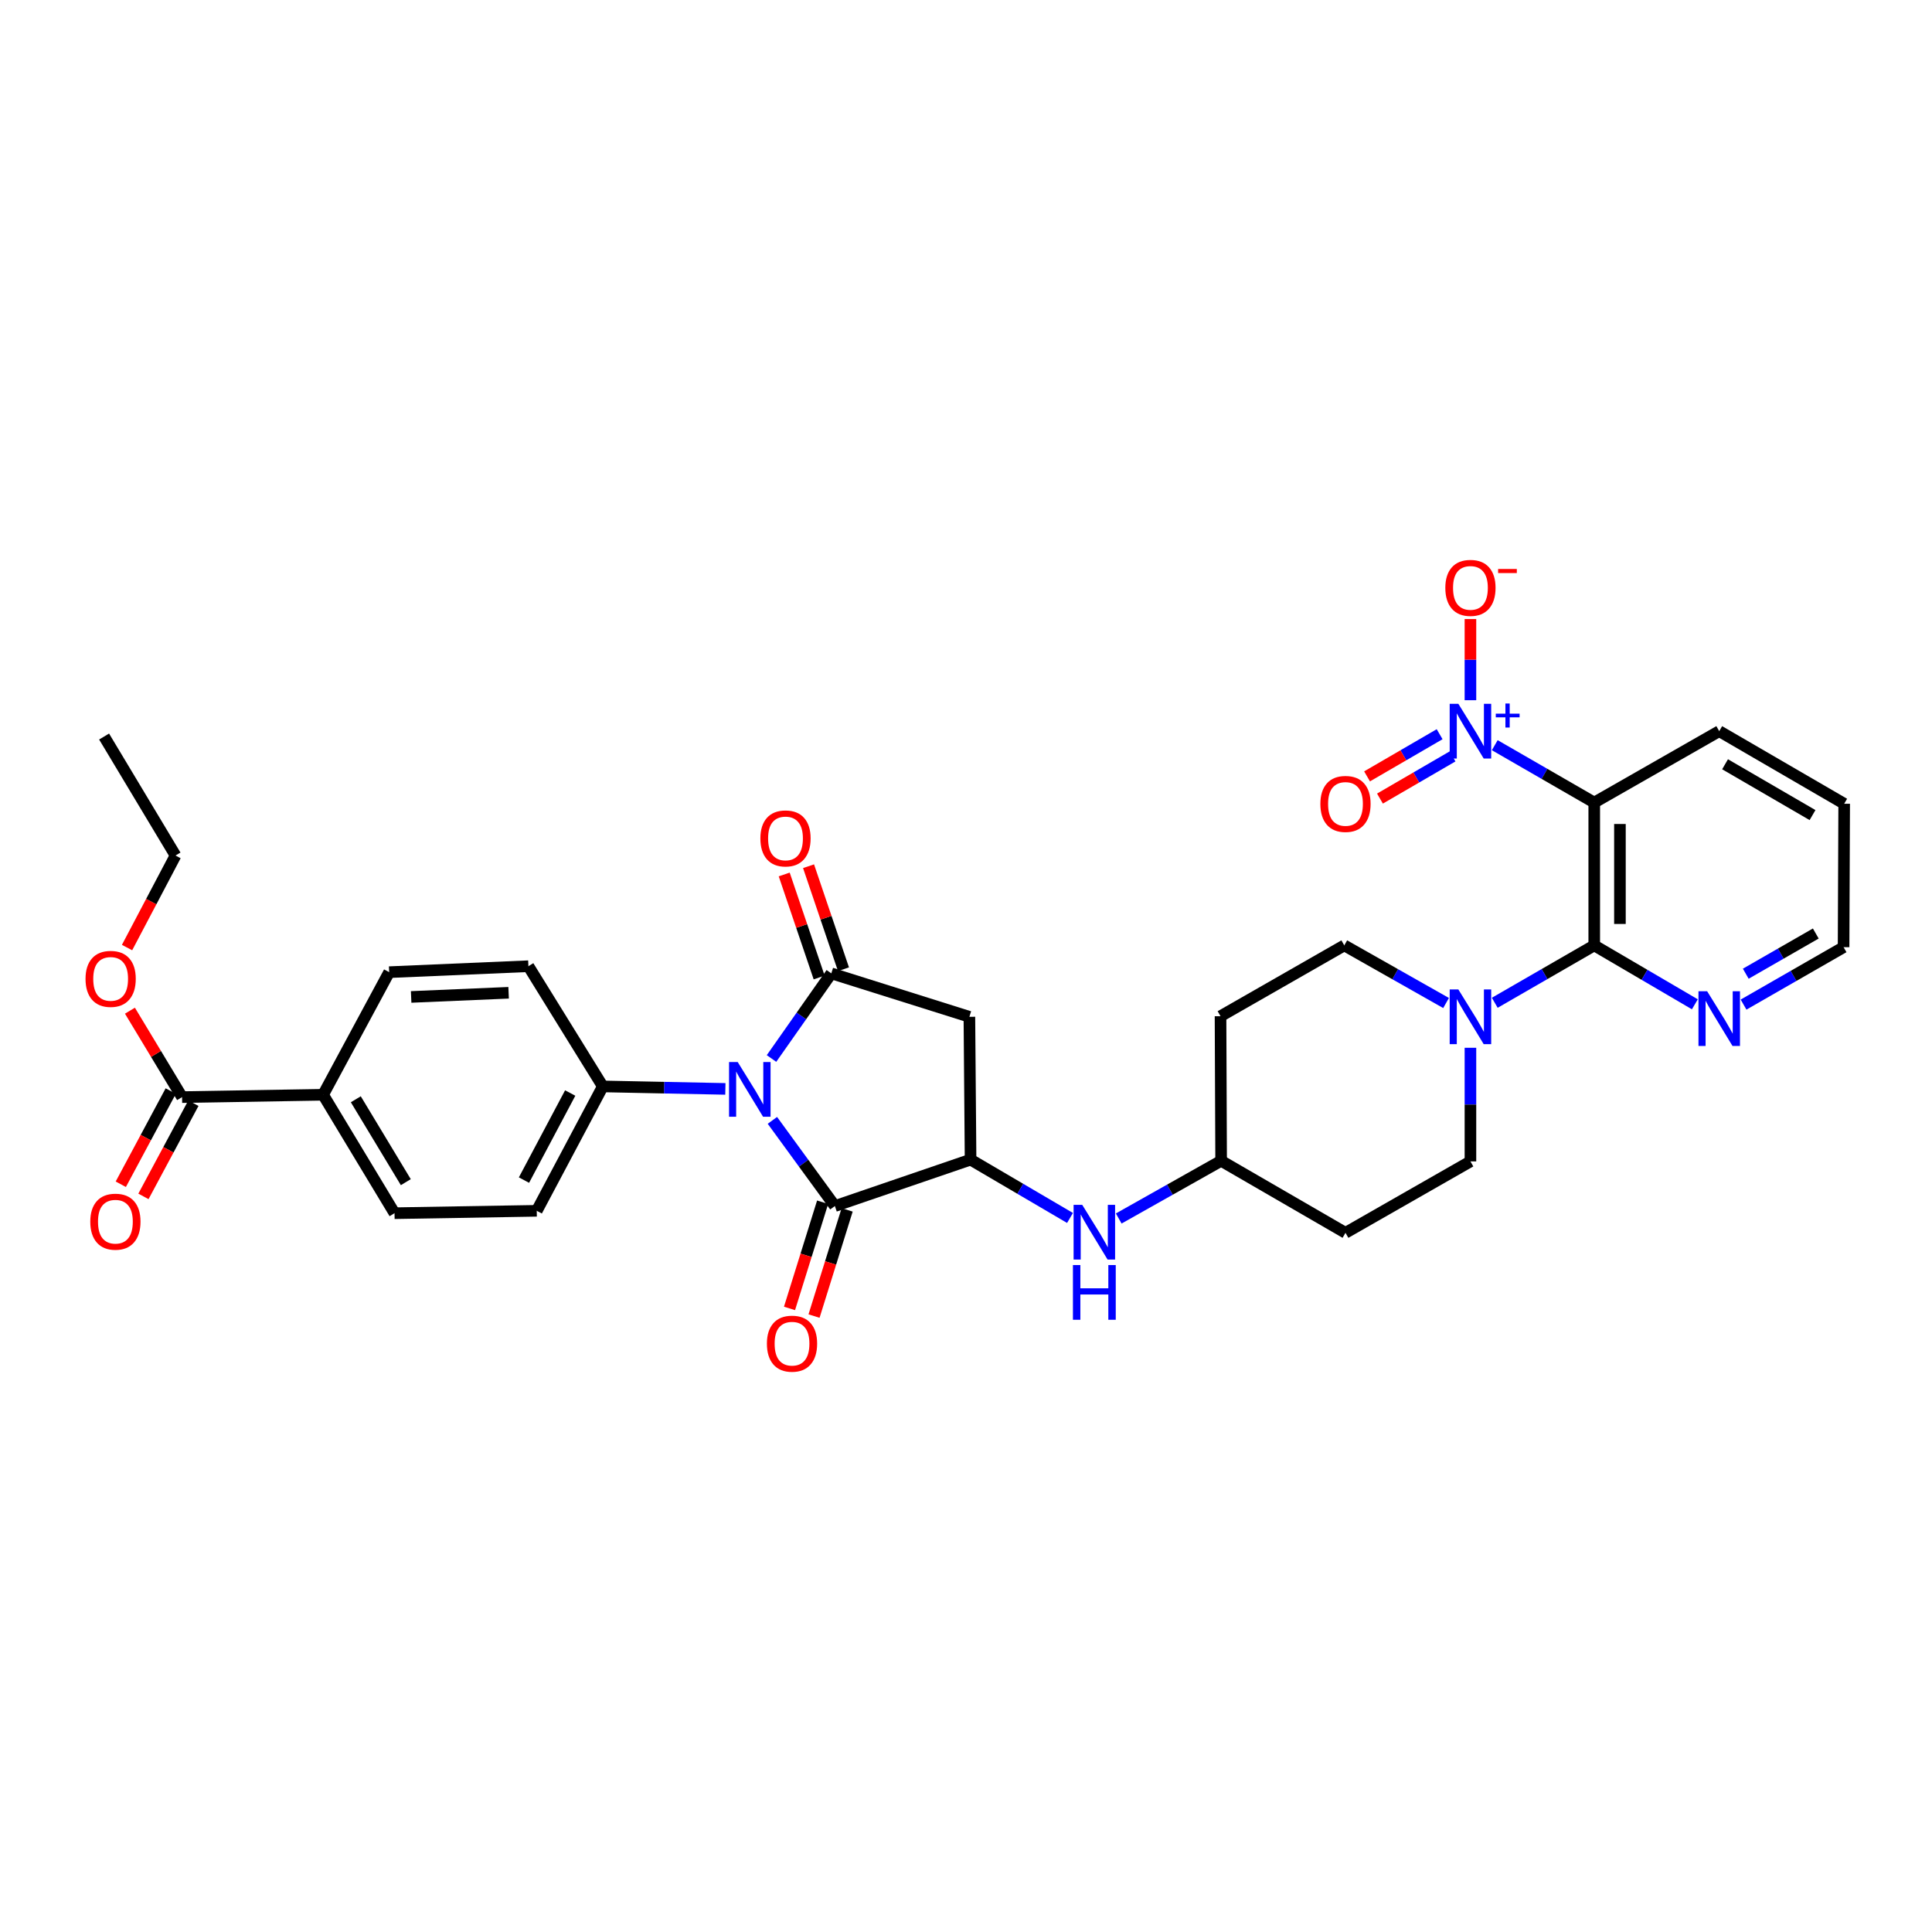 <?xml version='1.0' encoding='iso-8859-1'?>
<svg version='1.1' baseProfile='full'
              xmlns='http://www.w3.org/2000/svg'
                      xmlns:rdkit='http://www.rdkit.org/xml'
                      xmlns:xlink='http://www.w3.org/1999/xlink'
                  xml:space='preserve'
width='1000px' height='1000px' viewBox='0 0 1000 1000'>
<!-- END OF HEADER -->
<rect style='opacity:1.0;fill:#FFFFFF;stroke:none' width='1000' height='1000' x='0' y='0'> </rect>
<path class='bond-0' d='M 399.333,547.877 L 414.81,525.844' style='fill:none;fill-rule:evenodd;stroke:#0000FF;stroke-width:6px;stroke-linecap:butt;stroke-linejoin:miter;stroke-opacity:1' />
<path class='bond-0' d='M 414.81,525.844 L 430.287,503.811' style='fill:none;fill-rule:evenodd;stroke:#000000;stroke-width:6px;stroke-linecap:butt;stroke-linejoin:miter;stroke-opacity:1' />
<path class='bond-1' d='M 399.787,579.9 L 415.96,602.075' style='fill:none;fill-rule:evenodd;stroke:#0000FF;stroke-width:6px;stroke-linecap:butt;stroke-linejoin:miter;stroke-opacity:1' />
<path class='bond-1' d='M 415.96,602.075 L 432.133,624.249' style='fill:none;fill-rule:evenodd;stroke:#000000;stroke-width:6px;stroke-linecap:butt;stroke-linejoin:miter;stroke-opacity:1' />
<path class='bond-9' d='M 375.454,563.615 L 343.73,562.971' style='fill:none;fill-rule:evenodd;stroke:#0000FF;stroke-width:6px;stroke-linecap:butt;stroke-linejoin:miter;stroke-opacity:1' />
<path class='bond-9' d='M 343.73,562.971 L 312.006,562.328' style='fill:none;fill-rule:evenodd;stroke:#000000;stroke-width:6px;stroke-linecap:butt;stroke-linejoin:miter;stroke-opacity:1' />
<path class='bond-6' d='M 430.287,503.811 L 501.753,526.299' style='fill:none;fill-rule:evenodd;stroke:#000000;stroke-width:6px;stroke-linecap:butt;stroke-linejoin:miter;stroke-opacity:1' />
<path class='bond-13' d='M 436.583,501.676 L 427.542,475.014' style='fill:none;fill-rule:evenodd;stroke:#000000;stroke-width:6px;stroke-linecap:butt;stroke-linejoin:miter;stroke-opacity:1' />
<path class='bond-13' d='M 427.542,475.014 L 418.501,448.352' style='fill:none;fill-rule:evenodd;stroke:#FF0000;stroke-width:6px;stroke-linecap:butt;stroke-linejoin:miter;stroke-opacity:1' />
<path class='bond-13' d='M 423.99,505.947 L 414.949,479.285' style='fill:none;fill-rule:evenodd;stroke:#000000;stroke-width:6px;stroke-linecap:butt;stroke-linejoin:miter;stroke-opacity:1' />
<path class='bond-13' d='M 414.949,479.285 L 405.908,452.623' style='fill:none;fill-rule:evenodd;stroke:#FF0000;stroke-width:6px;stroke-linecap:butt;stroke-linejoin:miter;stroke-opacity:1' />
<path class='bond-5' d='M 432.133,624.249 L 502.366,600.225' style='fill:none;fill-rule:evenodd;stroke:#000000;stroke-width:6px;stroke-linecap:butt;stroke-linejoin:miter;stroke-opacity:1' />
<path class='bond-15' d='M 425.786,622.27 L 417.217,649.753' style='fill:none;fill-rule:evenodd;stroke:#000000;stroke-width:6px;stroke-linecap:butt;stroke-linejoin:miter;stroke-opacity:1' />
<path class='bond-15' d='M 417.217,649.753 L 408.648,677.236' style='fill:none;fill-rule:evenodd;stroke:#FF0000;stroke-width:6px;stroke-linecap:butt;stroke-linejoin:miter;stroke-opacity:1' />
<path class='bond-15' d='M 438.481,626.228 L 429.912,653.711' style='fill:none;fill-rule:evenodd;stroke:#000000;stroke-width:6px;stroke-linecap:butt;stroke-linejoin:miter;stroke-opacity:1' />
<path class='bond-15' d='M 429.912,653.711 L 421.342,681.194' style='fill:none;fill-rule:evenodd;stroke:#FF0000;stroke-width:6px;stroke-linecap:butt;stroke-linejoin:miter;stroke-opacity:1' />
<path class='bond-2' d='M 773.687,385.707 L 799.431,400.557' style='fill:none;fill-rule:evenodd;stroke:#0000FF;stroke-width:6px;stroke-linecap:butt;stroke-linejoin:miter;stroke-opacity:1' />
<path class='bond-2' d='M 799.431,400.557 L 825.176,415.406' style='fill:none;fill-rule:evenodd;stroke:#000000;stroke-width:6px;stroke-linecap:butt;stroke-linejoin:miter;stroke-opacity:1' />
<path class='bond-12' d='M 761.097,362.43 L 761.097,341.424' style='fill:none;fill-rule:evenodd;stroke:#0000FF;stroke-width:6px;stroke-linecap:butt;stroke-linejoin:miter;stroke-opacity:1' />
<path class='bond-12' d='M 761.097,341.424 L 761.097,320.418' style='fill:none;fill-rule:evenodd;stroke:#FF0000;stroke-width:6px;stroke-linecap:butt;stroke-linejoin:miter;stroke-opacity:1' />
<path class='bond-14' d='M 745.147,380.024 L 726.366,390.937' style='fill:none;fill-rule:evenodd;stroke:#0000FF;stroke-width:6px;stroke-linecap:butt;stroke-linejoin:miter;stroke-opacity:1' />
<path class='bond-14' d='M 726.366,390.937 L 707.585,401.849' style='fill:none;fill-rule:evenodd;stroke:#FF0000;stroke-width:6px;stroke-linecap:butt;stroke-linejoin:miter;stroke-opacity:1' />
<path class='bond-14' d='M 751.827,391.522 L 733.047,402.434' style='fill:none;fill-rule:evenodd;stroke:#0000FF;stroke-width:6px;stroke-linecap:butt;stroke-linejoin:miter;stroke-opacity:1' />
<path class='bond-14' d='M 733.047,402.434 L 714.266,413.347' style='fill:none;fill-rule:evenodd;stroke:#FF0000;stroke-width:6px;stroke-linecap:butt;stroke-linejoin:miter;stroke-opacity:1' />
<path class='bond-3' d='M 825.176,415.406 L 825.176,489.332' style='fill:none;fill-rule:evenodd;stroke:#000000;stroke-width:6px;stroke-linecap:butt;stroke-linejoin:miter;stroke-opacity:1' />
<path class='bond-3' d='M 838.474,426.495 L 838.474,478.243' style='fill:none;fill-rule:evenodd;stroke:#000000;stroke-width:6px;stroke-linecap:butt;stroke-linejoin:miter;stroke-opacity:1' />
<path class='bond-28' d='M 825.176,415.406 L 889.868,378.446' style='fill:none;fill-rule:evenodd;stroke:#000000;stroke-width:6px;stroke-linecap:butt;stroke-linejoin:miter;stroke-opacity:1' />
<path class='bond-4' d='M 825.176,489.332 L 799.431,504.184' style='fill:none;fill-rule:evenodd;stroke:#000000;stroke-width:6px;stroke-linecap:butt;stroke-linejoin:miter;stroke-opacity:1' />
<path class='bond-4' d='M 799.431,504.184 L 773.687,519.036' style='fill:none;fill-rule:evenodd;stroke:#0000FF;stroke-width:6px;stroke-linecap:butt;stroke-linejoin:miter;stroke-opacity:1' />
<path class='bond-11' d='M 825.176,489.332 L 851.215,504.58' style='fill:none;fill-rule:evenodd;stroke:#000000;stroke-width:6px;stroke-linecap:butt;stroke-linejoin:miter;stroke-opacity:1' />
<path class='bond-11' d='M 851.215,504.58 L 877.254,519.828' style='fill:none;fill-rule:evenodd;stroke:#0000FF;stroke-width:6px;stroke-linecap:butt;stroke-linejoin:miter;stroke-opacity:1' />
<path class='bond-8' d='M 502.366,600.225 L 528.1,615.318' style='fill:none;fill-rule:evenodd;stroke:#000000;stroke-width:6px;stroke-linecap:butt;stroke-linejoin:miter;stroke-opacity:1' />
<path class='bond-8' d='M 528.1,615.318 L 553.833,630.41' style='fill:none;fill-rule:evenodd;stroke:#0000FF;stroke-width:6px;stroke-linecap:butt;stroke-linejoin:miter;stroke-opacity:1' />
<path class='bond-33' d='M 502.366,600.225 L 501.753,526.299' style='fill:none;fill-rule:evenodd;stroke:#000000;stroke-width:6px;stroke-linecap:butt;stroke-linejoin:miter;stroke-opacity:1' />
<path class='bond-7' d='M 748.481,519.157 L 722.14,504.244' style='fill:none;fill-rule:evenodd;stroke:#0000FF;stroke-width:6px;stroke-linecap:butt;stroke-linejoin:miter;stroke-opacity:1' />
<path class='bond-7' d='M 722.14,504.244 L 695.799,489.332' style='fill:none;fill-rule:evenodd;stroke:#000000;stroke-width:6px;stroke-linecap:butt;stroke-linejoin:miter;stroke-opacity:1' />
<path class='bond-35' d='M 761.097,542.33 L 761.097,571.736' style='fill:none;fill-rule:evenodd;stroke:#0000FF;stroke-width:6px;stroke-linecap:butt;stroke-linejoin:miter;stroke-opacity:1' />
<path class='bond-35' d='M 761.097,571.736 L 761.097,601.141' style='fill:none;fill-rule:evenodd;stroke:#000000;stroke-width:6px;stroke-linecap:butt;stroke-linejoin:miter;stroke-opacity:1' />
<path class='bond-24' d='M 579.053,630.687 L 605.553,615.759' style='fill:none;fill-rule:evenodd;stroke:#0000FF;stroke-width:6px;stroke-linecap:butt;stroke-linejoin:miter;stroke-opacity:1' />
<path class='bond-24' d='M 605.553,615.759 L 632.053,600.831' style='fill:none;fill-rule:evenodd;stroke:#000000;stroke-width:6px;stroke-linecap:butt;stroke-linejoin:miter;stroke-opacity:1' />
<path class='bond-20' d='M 312.006,562.328 L 273.502,500.11' style='fill:none;fill-rule:evenodd;stroke:#000000;stroke-width:6px;stroke-linecap:butt;stroke-linejoin:miter;stroke-opacity:1' />
<path class='bond-21' d='M 312.006,562.328 L 277.824,626.709' style='fill:none;fill-rule:evenodd;stroke:#000000;stroke-width:6px;stroke-linecap:butt;stroke-linejoin:miter;stroke-opacity:1' />
<path class='bond-21' d='M 295.134,565.749 L 271.207,610.816' style='fill:none;fill-rule:evenodd;stroke:#000000;stroke-width:6px;stroke-linecap:butt;stroke-linejoin:miter;stroke-opacity:1' />
<path class='bond-10' d='M 94.238,567.868 L 167.234,566.649' style='fill:none;fill-rule:evenodd;stroke:#000000;stroke-width:6px;stroke-linecap:butt;stroke-linejoin:miter;stroke-opacity:1' />
<path class='bond-19' d='M 88.378,564.728 L 75.451,588.849' style='fill:none;fill-rule:evenodd;stroke:#000000;stroke-width:6px;stroke-linecap:butt;stroke-linejoin:miter;stroke-opacity:1' />
<path class='bond-19' d='M 75.451,588.849 L 62.524,612.97' style='fill:none;fill-rule:evenodd;stroke:#FF0000;stroke-width:6px;stroke-linecap:butt;stroke-linejoin:miter;stroke-opacity:1' />
<path class='bond-19' d='M 100.098,571.009 L 87.171,595.13' style='fill:none;fill-rule:evenodd;stroke:#000000;stroke-width:6px;stroke-linecap:butt;stroke-linejoin:miter;stroke-opacity:1' />
<path class='bond-19' d='M 87.171,595.13 L 74.245,619.252' style='fill:none;fill-rule:evenodd;stroke:#FF0000;stroke-width:6px;stroke-linecap:butt;stroke-linejoin:miter;stroke-opacity:1' />
<path class='bond-27' d='M 94.238,567.868 L 80.746,545.5' style='fill:none;fill-rule:evenodd;stroke:#000000;stroke-width:6px;stroke-linecap:butt;stroke-linejoin:miter;stroke-opacity:1' />
<path class='bond-27' d='M 80.746,545.5 L 67.254,523.131' style='fill:none;fill-rule:evenodd;stroke:#FF0000;stroke-width:6px;stroke-linecap:butt;stroke-linejoin:miter;stroke-opacity:1' />
<path class='bond-29' d='M 902.464,519.983 L 928.349,505.119' style='fill:none;fill-rule:evenodd;stroke:#0000FF;stroke-width:6px;stroke-linecap:butt;stroke-linejoin:miter;stroke-opacity:1' />
<path class='bond-29' d='M 928.349,505.119 L 954.235,490.255' style='fill:none;fill-rule:evenodd;stroke:#000000;stroke-width:6px;stroke-linecap:butt;stroke-linejoin:miter;stroke-opacity:1' />
<path class='bond-29' d='M 903.608,503.992 L 921.728,493.587' style='fill:none;fill-rule:evenodd;stroke:#0000FF;stroke-width:6px;stroke-linecap:butt;stroke-linejoin:miter;stroke-opacity:1' />
<path class='bond-29' d='M 921.728,493.587 L 939.848,483.183' style='fill:none;fill-rule:evenodd;stroke:#000000;stroke-width:6px;stroke-linecap:butt;stroke-linejoin:miter;stroke-opacity:1' />
<path class='bond-16' d='M 167.234,566.649 L 204.208,627.95' style='fill:none;fill-rule:evenodd;stroke:#000000;stroke-width:6px;stroke-linecap:butt;stroke-linejoin:miter;stroke-opacity:1' />
<path class='bond-16' d='M 184.166,568.976 L 210.048,611.887' style='fill:none;fill-rule:evenodd;stroke:#000000;stroke-width:6px;stroke-linecap:butt;stroke-linejoin:miter;stroke-opacity:1' />
<path class='bond-34' d='M 167.234,566.649 L 201.43,503.191' style='fill:none;fill-rule:evenodd;stroke:#000000;stroke-width:6px;stroke-linecap:butt;stroke-linejoin:miter;stroke-opacity:1' />
<path class='bond-17' d='M 695.799,489.332 L 631.743,525.989' style='fill:none;fill-rule:evenodd;stroke:#000000;stroke-width:6px;stroke-linecap:butt;stroke-linejoin:miter;stroke-opacity:1' />
<path class='bond-18' d='M 761.097,601.141 L 696.42,638.108' style='fill:none;fill-rule:evenodd;stroke:#000000;stroke-width:6px;stroke-linecap:butt;stroke-linejoin:miter;stroke-opacity:1' />
<path class='bond-22' d='M 273.502,500.11 L 201.43,503.191' style='fill:none;fill-rule:evenodd;stroke:#000000;stroke-width:6px;stroke-linecap:butt;stroke-linejoin:miter;stroke-opacity:1' />
<path class='bond-22' d='M 263.259,513.858 L 212.809,516.014' style='fill:none;fill-rule:evenodd;stroke:#000000;stroke-width:6px;stroke-linecap:butt;stroke-linejoin:miter;stroke-opacity:1' />
<path class='bond-23' d='M 277.824,626.709 L 204.208,627.95' style='fill:none;fill-rule:evenodd;stroke:#000000;stroke-width:6px;stroke-linecap:butt;stroke-linejoin:miter;stroke-opacity:1' />
<path class='bond-25' d='M 632.053,600.831 L 696.42,638.108' style='fill:none;fill-rule:evenodd;stroke:#000000;stroke-width:6px;stroke-linecap:butt;stroke-linejoin:miter;stroke-opacity:1' />
<path class='bond-26' d='M 632.053,600.831 L 631.743,525.989' style='fill:none;fill-rule:evenodd;stroke:#000000;stroke-width:6px;stroke-linecap:butt;stroke-linejoin:miter;stroke-opacity:1' />
<path class='bond-30' d='M 65.761,490.46 L 78.304,466.64' style='fill:none;fill-rule:evenodd;stroke:#FF0000;stroke-width:6px;stroke-linecap:butt;stroke-linejoin:miter;stroke-opacity:1' />
<path class='bond-30' d='M 78.304,466.64 L 90.847,442.821' style='fill:none;fill-rule:evenodd;stroke:#000000;stroke-width:6px;stroke-linecap:butt;stroke-linejoin:miter;stroke-opacity:1' />
<path class='bond-36' d='M 889.868,378.446 L 954.545,416.026' style='fill:none;fill-rule:evenodd;stroke:#000000;stroke-width:6px;stroke-linecap:butt;stroke-linejoin:miter;stroke-opacity:1' />
<path class='bond-36' d='M 892.889,395.581 L 938.163,421.887' style='fill:none;fill-rule:evenodd;stroke:#000000;stroke-width:6px;stroke-linecap:butt;stroke-linejoin:miter;stroke-opacity:1' />
<path class='bond-31' d='M 954.235,490.255 L 954.545,416.026' style='fill:none;fill-rule:evenodd;stroke:#000000;stroke-width:6px;stroke-linecap:butt;stroke-linejoin:miter;stroke-opacity:1' />
<path class='bond-32' d='M 90.847,442.821 L 53.88,381.224' style='fill:none;fill-rule:evenodd;stroke:#000000;stroke-width:6px;stroke-linecap:butt;stroke-linejoin:miter;stroke-opacity:1' />
<path  class='atom-0' d='M 381.837 549.712
L 391.117 564.712
Q 392.037 566.192, 393.517 568.872
Q 394.997 571.552, 395.077 571.712
L 395.077 549.712
L 398.837 549.712
L 398.837 578.032
L 394.957 578.032
L 384.997 561.632
Q 383.837 559.712, 382.597 557.512
Q 381.397 555.312, 381.037 554.632
L 381.037 578.032
L 377.357 578.032
L 377.357 549.712
L 381.837 549.712
' fill='#0000FF'/>
<path  class='atom-3' d='M 754.837 364.286
L 764.117 379.286
Q 765.037 380.766, 766.517 383.446
Q 767.997 386.126, 768.077 386.286
L 768.077 364.286
L 771.837 364.286
L 771.837 392.606
L 767.957 392.606
L 757.997 376.206
Q 756.837 374.286, 755.597 372.086
Q 754.397 369.886, 754.037 369.206
L 754.037 392.606
L 750.357 392.606
L 750.357 364.286
L 754.837 364.286
' fill='#0000FF'/>
<path  class='atom-3' d='M 774.213 369.391
L 779.203 369.391
L 779.203 364.137
L 781.42 364.137
L 781.42 369.391
L 786.542 369.391
L 786.542 371.292
L 781.42 371.292
L 781.42 376.572
L 779.203 376.572
L 779.203 371.292
L 774.213 371.292
L 774.213 369.391
' fill='#0000FF'/>
<path  class='atom-8' d='M 754.837 512.139
L 764.117 527.139
Q 765.037 528.619, 766.517 531.299
Q 767.997 533.979, 768.077 534.139
L 768.077 512.139
L 771.837 512.139
L 771.837 540.459
L 767.957 540.459
L 757.997 524.059
Q 756.837 522.139, 755.597 519.939
Q 754.397 517.739, 754.037 517.059
L 754.037 540.459
L 750.357 540.459
L 750.357 512.139
L 754.837 512.139
' fill='#0000FF'/>
<path  class='atom-9' d='M 560.17 623.638
L 569.45 638.638
Q 570.37 640.118, 571.85 642.798
Q 573.33 645.478, 573.41 645.638
L 573.41 623.638
L 577.17 623.638
L 577.17 651.958
L 573.29 651.958
L 563.33 635.558
Q 562.17 633.638, 560.93 631.438
Q 559.73 629.238, 559.37 628.558
L 559.37 651.958
L 555.69 651.958
L 555.69 623.638
L 560.17 623.638
' fill='#0000FF'/>
<path  class='atom-9' d='M 555.35 654.79
L 559.19 654.79
L 559.19 666.83
L 573.67 666.83
L 573.67 654.79
L 577.51 654.79
L 577.51 683.11
L 573.67 683.11
L 573.67 670.03
L 559.19 670.03
L 559.19 683.11
L 555.35 683.11
L 555.35 654.79
' fill='#0000FF'/>
<path  class='atom-12' d='M 883.608 513.055
L 892.888 528.055
Q 893.808 529.535, 895.288 532.215
Q 896.768 534.895, 896.848 535.055
L 896.848 513.055
L 900.608 513.055
L 900.608 541.375
L 896.728 541.375
L 886.768 524.975
Q 885.608 523.055, 884.368 520.855
Q 883.168 518.655, 882.808 517.975
L 882.808 541.375
L 879.128 541.375
L 879.128 513.055
L 883.608 513.055
' fill='#0000FF'/>
<path  class='atom-13' d='M 748.097 304.282
Q 748.097 297.482, 751.457 293.682
Q 754.817 289.882, 761.097 289.882
Q 767.377 289.882, 770.737 293.682
Q 774.097 297.482, 774.097 304.282
Q 774.097 311.162, 770.697 315.082
Q 767.297 318.962, 761.097 318.962
Q 754.857 318.962, 751.457 315.082
Q 748.097 311.202, 748.097 304.282
M 761.097 315.762
Q 765.417 315.762, 767.737 312.882
Q 770.097 309.962, 770.097 304.282
Q 770.097 298.722, 767.737 295.922
Q 765.417 293.082, 761.097 293.082
Q 756.777 293.082, 754.417 295.882
Q 752.097 298.682, 752.097 304.282
Q 752.097 310.002, 754.417 312.882
Q 756.777 315.762, 761.097 315.762
' fill='#FF0000'/>
<path  class='atom-13' d='M 775.417 294.505
L 785.106 294.505
L 785.106 296.617
L 775.417 296.617
L 775.417 294.505
' fill='#FF0000'/>
<path  class='atom-14' d='M 393.573 433.962
Q 393.573 427.162, 396.933 423.362
Q 400.293 419.562, 406.573 419.562
Q 412.853 419.562, 416.213 423.362
Q 419.573 427.162, 419.573 433.962
Q 419.573 440.842, 416.173 444.762
Q 412.773 448.642, 406.573 448.642
Q 400.333 448.642, 396.933 444.762
Q 393.573 440.882, 393.573 433.962
M 406.573 445.442
Q 410.893 445.442, 413.213 442.562
Q 415.573 439.642, 415.573 433.962
Q 415.573 428.402, 413.213 425.602
Q 410.893 422.762, 406.573 422.762
Q 402.253 422.762, 399.893 425.562
Q 397.573 428.362, 397.573 433.962
Q 397.573 439.682, 399.893 442.562
Q 402.253 445.442, 406.573 445.442
' fill='#FF0000'/>
<path  class='atom-15' d='M 683.42 416.106
Q 683.42 409.306, 686.78 405.506
Q 690.14 401.706, 696.42 401.706
Q 702.7 401.706, 706.06 405.506
Q 709.42 409.306, 709.42 416.106
Q 709.42 422.986, 706.02 426.906
Q 702.62 430.786, 696.42 430.786
Q 690.18 430.786, 686.78 426.906
Q 683.42 423.026, 683.42 416.106
M 696.42 427.586
Q 700.74 427.586, 703.06 424.706
Q 705.42 421.786, 705.42 416.106
Q 705.42 410.546, 703.06 407.746
Q 700.74 404.906, 696.42 404.906
Q 692.1 404.906, 689.74 407.706
Q 687.42 410.506, 687.42 416.106
Q 687.42 421.826, 689.74 424.706
Q 692.1 427.586, 696.42 427.586
' fill='#FF0000'/>
<path  class='atom-16' d='M 396.949 695.478
Q 396.949 688.678, 400.309 684.878
Q 403.669 681.078, 409.949 681.078
Q 416.229 681.078, 419.589 684.878
Q 422.949 688.678, 422.949 695.478
Q 422.949 702.358, 419.549 706.278
Q 416.149 710.158, 409.949 710.158
Q 403.709 710.158, 400.309 706.278
Q 396.949 702.398, 396.949 695.478
M 409.949 706.958
Q 414.269 706.958, 416.589 704.078
Q 418.949 701.158, 418.949 695.478
Q 418.949 689.918, 416.589 687.118
Q 414.269 684.278, 409.949 684.278
Q 405.629 684.278, 403.269 687.078
Q 400.949 689.878, 400.949 695.478
Q 400.949 701.198, 403.269 704.078
Q 405.629 706.958, 409.949 706.958
' fill='#FF0000'/>
<path  class='atom-20' d='M 46.731 632.337
Q 46.731 625.537, 50.091 621.737
Q 53.451 617.937, 59.731 617.937
Q 66.011 617.937, 69.371 621.737
Q 72.731 625.537, 72.731 632.337
Q 72.731 639.217, 69.331 643.137
Q 65.931 647.017, 59.731 647.017
Q 53.491 647.017, 50.091 643.137
Q 46.731 639.257, 46.731 632.337
M 59.731 643.817
Q 64.051 643.817, 66.371 640.937
Q 68.731 638.017, 68.731 632.337
Q 68.731 626.777, 66.371 623.977
Q 64.051 621.137, 59.731 621.137
Q 55.411 621.137, 53.051 623.937
Q 50.731 626.737, 50.731 632.337
Q 50.731 638.057, 53.051 640.937
Q 55.411 643.817, 59.731 643.817
' fill='#FF0000'/>
<path  class='atom-28' d='M 44.271 506.662
Q 44.271 499.862, 47.631 496.062
Q 50.991 492.262, 57.271 492.262
Q 63.551 492.262, 66.911 496.062
Q 70.271 499.862, 70.271 506.662
Q 70.271 513.542, 66.871 517.462
Q 63.471 521.342, 57.271 521.342
Q 51.031 521.342, 47.631 517.462
Q 44.271 513.582, 44.271 506.662
M 57.271 518.142
Q 61.591 518.142, 63.911 515.262
Q 66.271 512.342, 66.271 506.662
Q 66.271 501.102, 63.911 498.302
Q 61.591 495.462, 57.271 495.462
Q 52.951 495.462, 50.591 498.262
Q 48.271 501.062, 48.271 506.662
Q 48.271 512.382, 50.591 515.262
Q 52.951 518.142, 57.271 518.142
' fill='#FF0000'/>
</svg>
